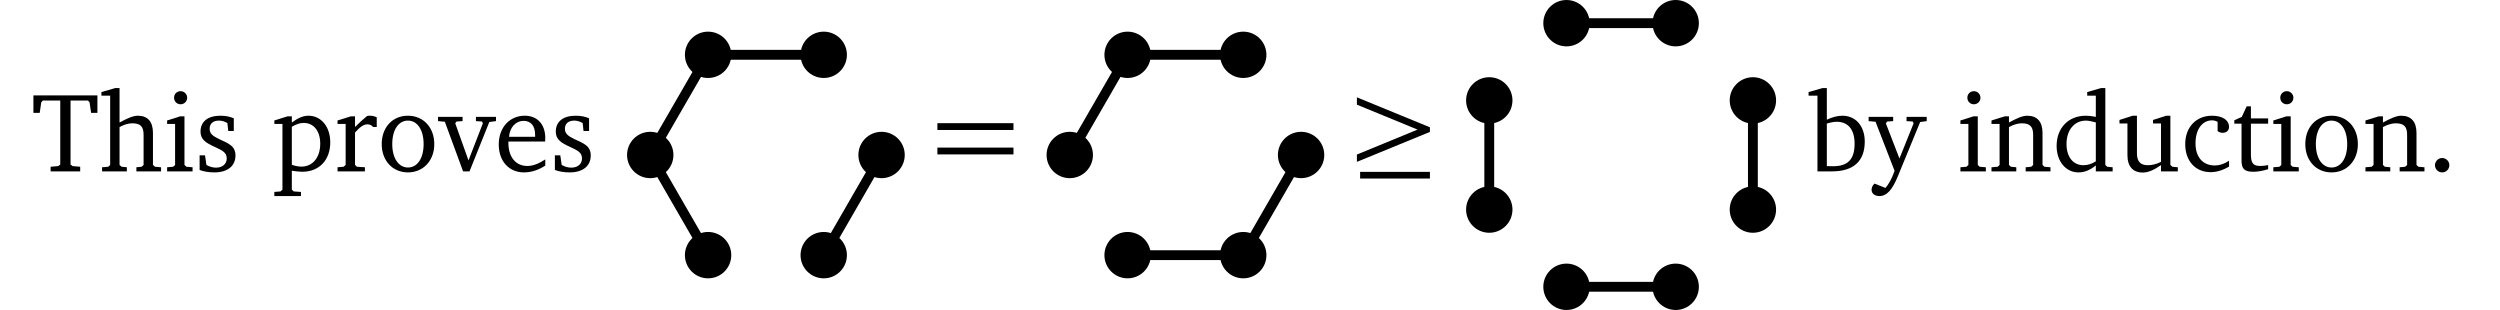 <?xml version="1.0" encoding="UTF-8"?>
<svg xmlns="http://www.w3.org/2000/svg" xmlns:xlink="http://www.w3.org/1999/xlink" width="303.919" height="37.682" viewBox="0 0 303.919 37.682">
<defs>
<g>
<g id="glyph-0-0">
<path d="M 0.219 -9.234 L 0.219 -7.109 L 0.984 -7.109 L 1.172 -8.391 L 1.359 -8.609 L 3.484 -8.609 L 3.484 -0.828 L 3.234 -0.641 L 2.312 -0.562 L 2.312 0 L 5.906 0 L 5.906 -0.562 L 4.984 -0.641 L 4.734 -0.828 L 4.734 -8.609 L 6.859 -8.609 L 7.047 -8.391 L 7.234 -7.109 L 8 -7.109 L 8 -9.234 Z M 0.219 -9.234 "/>
</g>
<g id="glyph-0-1">
<path d="M 1.938 -10.125 L 0.266 -9.641 L 0.266 -9.203 L 1.328 -9.203 L 1.328 -0.781 L 1.094 -0.562 L 0.344 -0.5 L 0.344 0 L 3.359 0 L 3.359 -0.5 L 2.719 -0.562 L 2.469 -0.781 L 2.469 -5.391 C 3.062 -5.703 3.562 -5.844 4 -5.844 C 5.031 -5.844 5.391 -5.438 5.391 -4.438 L 5.391 -0.781 L 5.156 -0.562 L 4.516 -0.5 L 4.516 0 L 7.516 0 L 7.516 -0.5 L 6.781 -0.562 L 6.531 -0.781 L 6.531 -4.672 C 6.531 -6.047 5.891 -6.766 4.688 -6.766 C 4.109 -6.766 3.391 -6.438 2.469 -5.938 L 2.469 -10.125 Z M 1.938 -10.125 "/>
</g>
<g id="glyph-0-2">
<path d="M 2.125 -9.75 C 1.672 -9.75 1.328 -9.406 1.328 -8.953 C 1.328 -8.5 1.672 -8.156 2.125 -8.156 C 2.562 -8.156 2.922 -8.5 2.922 -8.953 C 2.922 -9.391 2.562 -9.75 2.125 -9.75 Z M 2.062 -6.688 L 0.484 -6.188 L 0.484 -5.766 L 1.453 -5.766 L 1.453 -0.781 L 1.219 -0.562 L 0.484 -0.5 L 0.484 0 L 3.578 0 L 3.578 -0.5 L 2.828 -0.562 L 2.594 -0.781 L 2.594 -6.688 Z M 2.062 -6.688 "/>
</g>
<g id="glyph-0-3">
<path d="M 4.734 -6.453 C 4.266 -6.656 3.734 -6.766 3.125 -6.766 C 1.562 -6.766 0.688 -6.047 0.688 -4.828 C 0.688 -3.906 1.297 -3.469 2.469 -2.953 C 3.375 -2.531 3.875 -2.281 3.875 -1.562 C 3.875 -0.922 3.375 -0.453 2.578 -0.453 C 2.172 -0.453 1.797 -0.562 1.406 -0.781 L 1.234 -1.953 L 0.578 -1.953 L 0.578 -0.172 C 1.062 0.016 1.672 0.125 2.375 0.125 C 3.984 0.125 4.938 -0.656 4.938 -1.938 C 4.938 -2.453 4.75 -2.859 4.422 -3.125 C 3.969 -3.5 3.438 -3.688 2.953 -3.922 C 2.188 -4.297 1.797 -4.578 1.797 -5.172 C 1.797 -5.797 2.203 -6.172 2.938 -6.172 C 3.266 -6.172 3.594 -6.078 3.953 -5.875 L 4.062 -4.906 L 4.734 -4.906 Z M 4.734 -6.453 "/>
</g>
<g id="glyph-0-4">
<path d="M 0.312 3 L 3.547 3 L 3.547 2.5 L 2.672 2.438 L 2.438 2.219 L 2.438 -0.078 C 2.953 0 3.375 0.047 3.719 0.047 C 5.75 0.047 7.109 -1.359 7.109 -3.531 C 7.109 -5.469 5.969 -6.766 4.453 -6.766 C 3.812 -6.766 3.172 -6.484 2.438 -5.938 L 2.438 -6.688 L 1.906 -6.688 L 0.312 -6.188 L 0.312 -5.766 L 1.297 -5.766 L 1.297 2.219 L 1.062 2.438 L 0.312 2.5 Z M 2.438 -0.797 L 2.438 -5.422 C 2.953 -5.719 3.406 -5.891 3.875 -5.891 C 5.078 -5.891 5.891 -4.938 5.891 -3.359 C 5.891 -1.672 4.953 -0.578 3.609 -0.578 C 3.281 -0.578 2.891 -0.641 2.438 -0.797 Z M 2.438 -0.797 "/>
</g>
<g id="glyph-0-5">
<path d="M 0.406 0 L 3.734 0 L 3.734 -0.5 L 2.766 -0.562 L 2.531 -0.781 L 2.531 -4.719 C 3.094 -5.375 3.578 -5.719 4.031 -5.719 C 4.328 -5.719 4.562 -5.609 4.734 -5.391 L 5.172 -5.391 L 5.172 -6.578 C 4.891 -6.703 4.625 -6.766 4.344 -6.766 C 4.234 -6.766 4.109 -6.766 4 -6.734 C 3.516 -6.328 3.016 -5.891 2.531 -5.391 L 2.531 -6.688 L 2.016 -6.688 L 0.406 -6.188 L 0.406 -5.766 L 1.391 -5.766 L 1.391 -0.781 L 1.141 -0.562 L 0.406 -0.5 Z M 0.406 0 "/>
</g>
<g id="glyph-0-6">
<path d="M 3.703 -6.766 C 1.844 -6.766 0.516 -5.375 0.516 -3.312 C 0.516 -1.281 1.859 0.125 3.703 0.125 C 5.547 0.125 6.906 -1.281 6.906 -3.312 C 6.906 -5.359 5.562 -6.766 3.703 -6.766 Z M 3.703 -6.172 C 4.812 -6.172 5.609 -5.094 5.609 -3.312 C 5.609 -1.531 4.812 -0.469 3.703 -0.469 C 2.609 -0.469 1.797 -1.547 1.797 -3.312 C 1.797 -5.109 2.594 -6.172 3.703 -6.172 Z M 3.703 -6.172 "/>
</g>
<g id="glyph-0-7">
<path d="M -0.062 -6.625 L -0.062 -6.109 L 0.766 -6.031 L 2.984 0 L 3.766 0 L 6.172 -6 L 6.984 -6.109 L 6.984 -6.625 L 4.547 -6.625 L 4.547 -6.109 L 5.281 -6.062 L 5.391 -5.844 L 3.641 -1.328 L 2.031 -5.844 L 2.188 -6.062 L 2.922 -6.109 L 2.922 -6.625 Z M -0.062 -6.625 "/>
</g>
<g id="glyph-0-8">
<path d="M 6.172 -1.453 C 5.375 -0.938 4.688 -0.656 4 -0.656 C 2.609 -0.656 1.688 -1.703 1.688 -3.469 C 1.688 -3.516 1.688 -3.562 1.688 -3.625 L 6.156 -3.625 C 6.172 -3.766 6.172 -3.906 6.172 -4.047 C 6.172 -5.734 5.188 -6.766 3.688 -6.766 C 1.844 -6.766 0.516 -5.344 0.516 -3.266 C 0.516 -1.234 1.766 0.125 3.578 0.125 C 4.453 0.125 5.344 -0.156 6.172 -0.703 Z M 4.938 -4.203 L 1.766 -4.203 C 1.844 -5.375 2.625 -6.141 3.516 -6.141 C 4.438 -6.141 4.938 -5.531 4.938 -4.422 C 4.938 -4.344 4.938 -4.266 4.938 -4.203 Z M 4.938 -4.203 "/>
</g>
<g id="glyph-0-9">
<path d="M 1.797 -10.125 L 0.109 -9.641 L 0.109 -9.203 L 1.188 -9.203 L 1.188 0 L 2.953 0 C 5.578 0 6.938 -1.25 6.938 -3.625 C 6.938 -5.5 5.844 -6.766 4.219 -6.766 C 3.609 -6.766 2.984 -6.594 2.328 -6.281 L 2.328 -10.125 Z M 2.328 -0.641 L 2.328 -5.812 C 2.781 -5.953 3.188 -6.031 3.531 -6.031 C 4.922 -6.031 5.703 -5.078 5.703 -3.359 C 5.703 -1.453 4.875 -0.625 3.078 -0.625 C 3.016 -0.625 2.75 -0.625 2.328 -0.641 Z M 2.328 -0.641 "/>
</g>
<g id="glyph-0-10">
<path d="M -0.016 -6.625 L -0.016 -6.109 L 0.828 -6.031 L 3.141 -0.062 C 2.797 0.922 2.391 1.609 2.031 2.016 L 0.703 1.484 C 0.469 1.703 0.344 1.953 0.344 2.234 C 0.344 2.688 0.719 3 1.297 3 C 2.188 3 2.844 2.25 3.5 0.688 L 6.25 -6 L 7.047 -6.109 L 7.047 -6.625 L 4.594 -6.625 L 4.594 -6.109 L 5.344 -6.062 L 5.453 -5.844 L 3.734 -1.562 L 2.078 -5.844 L 2.25 -6.062 L 2.969 -6.109 L 2.969 -6.625 Z M -0.016 -6.625 "/>
</g>
<g id="glyph-0-11">
<path d="M 0.406 0 L 3.422 0 L 3.422 -0.5 L 2.766 -0.562 L 2.531 -0.781 L 2.531 -5.391 C 3.125 -5.703 3.641 -5.844 4.078 -5.844 C 5.094 -5.844 5.469 -5.438 5.469 -4.438 L 5.469 -0.781 L 5.234 -0.562 L 4.562 -0.5 L 4.562 0 L 7.578 0 L 7.578 -0.5 L 6.844 -0.562 L 6.609 -0.781 L 6.609 -4.672 C 6.609 -6.047 5.953 -6.766 4.75 -6.766 C 4.156 -6.766 3.453 -6.438 2.531 -5.938 L 2.531 -6.688 L 2.016 -6.688 L 0.406 -6.188 L 0.406 -5.766 L 1.391 -5.766 L 1.391 -0.781 L 1.156 -0.562 L 0.406 -0.5 Z M 0.406 0 "/>
</g>
<g id="glyph-0-12">
<path d="M 5.266 -9.203 L 5.266 -6.625 C 4.844 -6.719 4.438 -6.766 4.047 -6.766 C 1.953 -6.766 0.5 -5.297 0.5 -3.094 C 0.5 -1.172 1.656 0.125 3.156 0.125 C 3.906 0.125 4.562 -0.156 5.266 -0.719 L 5.266 0 L 7.312 0 L 7.312 -0.5 L 6.656 -0.562 L 6.422 -0.781 L 6.422 -10.125 L 5.891 -10.125 L 4.219 -9.641 L 4.219 -9.203 Z M 5.266 -1.219 C 4.766 -0.906 4.266 -0.75 3.766 -0.75 C 2.531 -0.75 1.703 -1.719 1.703 -3.328 C 1.703 -5.047 2.672 -6.172 4.062 -6.172 C 4.391 -6.172 4.797 -6.078 5.266 -5.953 Z M 5.266 -1.219 "/>
</g>
<g id="glyph-0-13">
<path d="M 1.953 -6.766 L 0.359 -6.25 L 0.359 -5.828 L 1.328 -5.828 L 1.328 -1.969 C 1.328 -0.594 2 0.141 3.188 0.141 C 3.859 0.141 4.578 -0.172 5.406 -0.766 L 5.406 0 L 7.453 0 L 7.453 -0.5 L 6.797 -0.562 L 6.547 -0.781 L 6.547 -6.766 L 6.031 -6.766 L 4.438 -6.25 L 4.438 -5.828 L 5.406 -5.828 L 5.406 -1.156 C 4.844 -0.875 4.328 -0.75 3.812 -0.75 C 2.891 -0.75 2.484 -1.219 2.484 -2.203 L 2.484 -6.766 Z M 1.953 -6.766 "/>
</g>
<g id="glyph-0-14">
<path d="M 5.844 -0.578 L 5.844 -1.297 C 5.266 -0.906 4.703 -0.719 4.109 -0.719 C 2.672 -0.719 1.766 -1.719 1.766 -3.406 C 1.766 -5.141 2.609 -6.203 3.781 -6.203 C 4.016 -6.203 4.234 -6.141 4.453 -6.016 L 4.453 -4.891 C 4.656 -4.75 4.859 -4.688 5.062 -4.688 C 5.531 -4.688 5.844 -4.969 5.844 -5.406 C 5.844 -6.203 5.094 -6.766 3.766 -6.766 C 1.844 -6.766 0.516 -5.375 0.516 -3.312 C 0.516 -1.281 1.734 0.094 3.609 0.094 C 4.344 0.094 5.094 -0.141 5.844 -0.578 Z M 5.844 -0.578 "/>
</g>
<g id="glyph-0-15">
<path d="M 1.219 -5.797 L 1.219 -1.344 C 1.219 -0.375 1.5 0.047 2.641 0.047 C 3.188 0.047 3.797 -0.062 4.453 -0.266 L 4.453 -0.766 C 4.125 -0.703 3.812 -0.656 3.5 -0.656 C 2.531 -0.656 2.359 -1.109 2.359 -2.156 L 2.359 -5.797 L 4.453 -5.797 L 4.453 -6.438 L 2.359 -6.438 L 2.359 -7.906 L 1.844 -7.906 L 1.25 -6.625 L 0.344 -6.219 L 0.344 -5.797 Z M 1.219 -5.797 "/>
</g>
<g id="glyph-0-16">
<path d="M 1.906 -1.625 C 1.438 -1.625 1.031 -1.234 1.031 -0.75 C 1.031 -0.25 1.438 0.125 1.906 0.125 C 2.391 0.125 2.781 -0.266 2.781 -0.75 C 2.781 -1.234 2.391 -1.625 1.906 -1.625 Z M 1.906 -1.625 "/>
</g>
<g id="glyph-1-0">
<path d="M 0.766 -5.031 L 10.016 -5.031 L 10.016 -5.859 L 0.766 -5.859 Z M 0.766 -2.062 L 10.016 -2.062 L 10.016 -2.891 L 0.766 -2.891 Z M 0.766 -2.062 "/>
</g>
<g id="glyph-2-0">
<path d="M 0.766 -8.109 L 8.141 -5.078 L 0.766 -2.047 L 0.766 -1.156 L 9.641 -4.797 L 9.641 -5.359 L 0.766 -9 Z M 1.156 0.875 L 9.641 0.875 L 9.641 0.062 L 1.156 0.062 Z M 1.156 0.875 "/>
</g>
</g>
<clipPath id="clip-0">
<path clip-rule="nonzero" d="M 62 0 L 125 0 L 125 37.684 L 62 37.684 Z M 62 0 "/>
</clipPath>
<clipPath id="clip-1">
<path clip-rule="nonzero" d="M 113 0 L 176 0 L 176 37.684 L 113 37.684 Z M 113 0 "/>
</clipPath>
<clipPath id="clip-2">
<path clip-rule="nonzero" d="M 187 32 L 194 32 L 194 37.684 L 187 37.684 Z M 187 32 "/>
</clipPath>
<clipPath id="clip-3">
<path clip-rule="nonzero" d="M 200 32 L 207 32 L 207 37.684 L 200 37.684 Z M 200 32 "/>
</clipPath>
</defs>
<g fill="rgb(0%, 0%, 0%)" fill-opacity="1">
<use xlink:href="#glyph-0-0" x="3.842" y="20.833"/>
<use xlink:href="#glyph-0-1" x="12.064" y="20.833"/>
<use xlink:href="#glyph-0-2" x="19.832" y="20.833"/>
<use xlink:href="#glyph-0-3" x="23.688" y="20.833"/>
</g>
<g fill="rgb(0%, 0%, 0%)" fill-opacity="1">
<use xlink:href="#glyph-0-4" x="33.039" y="20.833"/>
<use xlink:href="#glyph-0-5" x="40.628" y="20.833"/>
<use xlink:href="#glyph-0-6" x="45.889" y="20.833"/>
<use xlink:href="#glyph-0-7" x="53.312" y="20.833"/>
<use xlink:href="#glyph-0-8" x="60.116" y="20.833"/>
<use xlink:href="#glyph-0-3" x="66.878" y="20.833"/>
</g>
<path fill-rule="nonzero" fill="rgb(0%, 0%, 0%)" fill-opacity="1" d="M 102.957 6.664 C 102.957 5.109 101.695 3.848 100.141 3.848 C 98.582 3.848 97.32 5.109 97.32 6.664 C 97.32 8.219 98.582 9.48 100.141 9.48 C 101.695 9.48 102.957 8.219 102.957 6.664 Z M 102.957 6.664 "/>
<path fill-rule="nonzero" fill="rgb(0%, 0%, 0%)" fill-opacity="1" d="M 88.898 6.664 C 88.898 5.109 87.637 3.848 86.078 3.848 C 84.523 3.848 83.262 5.109 83.262 6.664 C 83.262 8.219 84.523 9.48 86.078 9.48 C 87.637 9.48 88.898 8.219 88.898 6.664 Z M 88.898 6.664 "/>
<path fill-rule="nonzero" fill="rgb(0%, 0%, 0%)" fill-opacity="1" d="M 81.867 18.84 C 81.867 17.285 80.605 16.023 79.047 16.023 C 77.492 16.023 76.23 17.285 76.23 18.84 C 76.23 20.398 77.492 21.66 79.047 21.66 C 80.605 21.66 81.867 20.398 81.867 18.84 Z M 81.867 18.84 "/>
<path fill-rule="nonzero" fill="rgb(0%, 0%, 0%)" fill-opacity="1" d="M 88.898 31.02 C 88.898 29.461 87.637 28.199 86.078 28.199 C 84.523 28.199 83.262 29.461 83.262 31.02 C 83.262 32.574 84.523 33.836 86.078 33.836 C 87.637 33.836 88.898 32.574 88.898 31.02 Z M 88.898 31.02 "/>
<path fill-rule="nonzero" fill="rgb(0%, 0%, 0%)" fill-opacity="1" d="M 102.957 31.02 C 102.957 29.461 101.695 28.199 100.141 28.199 C 98.582 28.199 97.32 29.461 97.32 31.02 C 97.32 32.574 98.582 33.836 100.141 33.836 C 101.695 33.836 102.957 32.574 102.957 31.02 Z M 102.957 31.02 "/>
<path fill-rule="nonzero" fill="rgb(0%, 0%, 0%)" fill-opacity="1" d="M 109.988 18.84 C 109.988 17.285 108.727 16.023 107.168 16.023 C 105.613 16.023 104.352 17.285 104.352 18.84 C 104.352 20.398 105.613 21.66 107.168 21.66 C 108.727 21.66 109.988 20.398 109.988 18.84 Z M 109.988 18.84 "/>
<g clip-path="url(#clip-0)">
<path fill="none" stroke-width="1.196" stroke-linecap="butt" stroke-linejoin="miter" stroke="rgb(0%, 0%, 0%)" stroke-opacity="1" stroke-miterlimit="10" d="M 7.032 12.177 L -7.031 12.177 M -7.031 12.177 L -14.062 0.001 M -14.062 0.001 L -7.031 -12.179 M 7.032 -12.179 L 14.059 0.001 " transform="matrix(1, 0, 0, -1, 93.109, 18.841)"/>
</g>
<g fill="rgb(0%, 0%, 0%)" fill-opacity="1">
<use xlink:href="#glyph-1-0" x="113.19" y="20.833"/>
</g>
<path fill-rule="nonzero" fill="rgb(0%, 0%, 0%)" fill-opacity="1" d="M 153.957 6.664 C 153.957 5.109 152.695 3.848 151.141 3.848 C 149.582 3.848 148.32 5.109 148.32 6.664 C 148.32 8.219 149.582 9.48 151.141 9.48 C 152.695 9.48 153.957 8.219 153.957 6.664 Z M 153.957 6.664 "/>
<path fill-rule="nonzero" fill="rgb(0%, 0%, 0%)" fill-opacity="1" d="M 139.898 6.664 C 139.898 5.109 138.637 3.848 137.078 3.848 C 135.523 3.848 134.262 5.109 134.262 6.664 C 134.262 8.219 135.523 9.48 137.078 9.48 C 138.637 9.48 139.898 8.219 139.898 6.664 Z M 139.898 6.664 "/>
<path fill-rule="nonzero" fill="rgb(0%, 0%, 0%)" fill-opacity="1" d="M 132.867 18.84 C 132.867 17.285 131.605 16.023 130.047 16.023 C 128.492 16.023 127.23 17.285 127.23 18.84 C 127.23 20.398 128.492 21.66 130.047 21.66 C 131.605 21.66 132.867 20.398 132.867 18.84 Z M 132.867 18.84 "/>
<path fill-rule="nonzero" fill="rgb(0%, 0%, 0%)" fill-opacity="1" d="M 139.898 31.02 C 139.898 29.461 138.637 28.199 137.078 28.199 C 135.523 28.199 134.262 29.461 134.262 31.02 C 134.262 32.574 135.523 33.836 137.078 33.836 C 138.637 33.836 139.898 32.574 139.898 31.02 Z M 139.898 31.02 "/>
<path fill-rule="nonzero" fill="rgb(0%, 0%, 0%)" fill-opacity="1" d="M 153.957 31.02 C 153.957 29.461 152.695 28.199 151.141 28.199 C 149.582 28.199 148.32 29.461 148.32 31.02 C 148.32 32.574 149.582 33.836 151.141 33.836 C 152.695 33.836 153.957 32.574 153.957 31.02 Z M 153.957 31.02 "/>
<path fill-rule="nonzero" fill="rgb(0%, 0%, 0%)" fill-opacity="1" d="M 160.988 18.84 C 160.988 17.285 159.727 16.023 158.168 16.023 C 156.613 16.023 155.352 17.285 155.352 18.84 C 155.352 20.398 156.613 21.66 158.168 21.66 C 159.727 21.66 160.988 20.398 160.988 18.84 Z M 160.988 18.84 "/>
<g clip-path="url(#clip-1)">
<path fill="none" stroke-width="1.196" stroke-linecap="butt" stroke-linejoin="miter" stroke="rgb(0%, 0%, 0%)" stroke-opacity="1" stroke-miterlimit="10" d="M 7.032 12.177 L -7.031 12.177 M -7.031 12.177 L -14.062 0.001 M -7.031 -12.179 L 7.032 -12.179 M 7.032 -12.179 L 14.059 0.001 " transform="matrix(1, 0, 0, -1, 144.109, 18.841)"/>
</g>
<g fill="rgb(0%, 0%, 0%)" fill-opacity="1">
<use xlink:href="#glyph-2-0" x="164.19" y="20.833"/>
</g>
<path fill-rule="nonzero" fill="rgb(0%, 0%, 0%)" fill-opacity="1" d="M 206.527 2.816 C 206.527 1.262 205.266 0 203.707 0 C 202.152 0 200.891 1.262 200.891 2.816 C 200.891 4.375 202.152 5.637 203.707 5.637 C 205.266 5.637 206.527 4.375 206.527 2.816 Z M 206.527 2.816 "/>
<path fill-rule="nonzero" fill="rgb(0%, 0%, 0%)" fill-opacity="1" d="M 193.254 2.816 C 193.254 1.262 191.992 0 190.434 0 C 188.879 0 187.617 1.262 187.617 2.816 C 187.617 4.375 188.879 5.637 190.434 5.637 C 191.992 5.637 193.254 4.375 193.254 2.816 Z M 193.254 2.816 "/>
<path fill-rule="nonzero" fill="rgb(0%, 0%, 0%)" fill-opacity="1" d="M 183.867 12.203 C 183.867 10.648 182.605 9.387 181.047 9.387 C 179.492 9.387 178.23 10.648 178.23 12.203 C 178.23 13.762 179.492 15.023 181.047 15.023 C 182.605 15.023 183.867 13.762 183.867 12.203 Z M 183.867 12.203 "/>
<path fill-rule="nonzero" fill="rgb(0%, 0%, 0%)" fill-opacity="1" d="M 183.867 25.477 C 183.867 23.922 182.605 22.66 181.047 22.66 C 179.492 22.66 178.23 23.922 178.23 25.477 C 178.23 27.035 179.492 28.297 181.047 28.297 C 182.605 28.297 183.867 27.035 183.867 25.477 Z M 183.867 25.477 "/>
<g clip-path="url(#clip-2)">
<path fill-rule="nonzero" fill="rgb(0%, 0%, 0%)" fill-opacity="1" d="M 193.254 34.863 C 193.254 33.309 191.992 32.047 190.434 32.047 C 188.879 32.047 187.617 33.309 187.617 34.863 C 187.617 36.422 188.879 37.684 190.434 37.684 C 191.992 37.684 193.254 36.422 193.254 34.863 Z M 193.254 34.863 "/>
</g>
<g clip-path="url(#clip-3)">
<path fill-rule="nonzero" fill="rgb(0%, 0%, 0%)" fill-opacity="1" d="M 206.527 34.863 C 206.527 33.309 205.266 32.047 203.707 32.047 C 202.152 32.047 200.891 33.309 200.891 34.863 C 200.891 36.422 202.152 37.684 203.707 37.684 C 205.266 37.684 206.527 36.422 206.527 34.863 Z M 206.527 34.863 "/>
</g>
<path fill-rule="nonzero" fill="rgb(0%, 0%, 0%)" fill-opacity="1" d="M 215.914 25.477 C 215.914 23.922 214.652 22.66 213.094 22.66 C 211.539 22.66 210.277 23.922 210.277 25.477 C 210.277 27.035 211.539 28.297 213.094 28.297 C 214.652 28.297 215.914 27.035 215.914 25.477 Z M 215.914 25.477 "/>
<path fill-rule="nonzero" fill="rgb(0%, 0%, 0%)" fill-opacity="1" d="M 215.914 12.203 C 215.914 10.648 214.652 9.387 213.094 9.387 C 211.539 9.387 210.277 10.648 210.277 12.203 C 210.277 13.762 211.539 15.023 213.094 15.023 C 214.652 15.023 215.914 13.762 215.914 12.203 Z M 215.914 12.203 "/>
<path fill="none" stroke-width="1.196" stroke-linecap="butt" stroke-linejoin="miter" stroke="rgb(0%, 0%, 0%)" stroke-opacity="1" stroke-miterlimit="10" d="M 6.635 16.025 L -6.638 16.025 M -16.025 6.638 L -16.025 -6.636 M -6.638 -16.022 L 6.635 -16.022 M 16.022 -6.636 L 16.022 6.638 " transform="matrix(1, 0, 0, -1, 197.072, 18.841)"/>
<g fill="rgb(0%, 0%, 0%)" fill-opacity="1">
<use xlink:href="#glyph-0-9" x="219.756" y="20.834"/>
<use xlink:href="#glyph-0-10" x="227.179" y="20.834"/>
</g>
<g fill="rgb(0%, 0%, 0%)" fill-opacity="1">
<use xlink:href="#glyph-0-2" x="237.839" y="20.834"/>
<use xlink:href="#glyph-0-11" x="241.695" y="20.834"/>
<use xlink:href="#glyph-0-12" x="249.518" y="20.834"/>
<use xlink:href="#glyph-0-13" x="257.3" y="20.834"/>
<use xlink:href="#glyph-0-14" x="265.136" y="20.834"/>
<use xlink:href="#glyph-0-15" x="271.279" y="20.834"/>
<use xlink:href="#glyph-0-2" x="275.879" y="20.834"/>
<use xlink:href="#glyph-0-6" x="279.735" y="20.834"/>
<use xlink:href="#glyph-0-11" x="287.158" y="20.834"/>
<use xlink:href="#glyph-0-16" x="294.981" y="20.834"/>
</g>
</svg>
